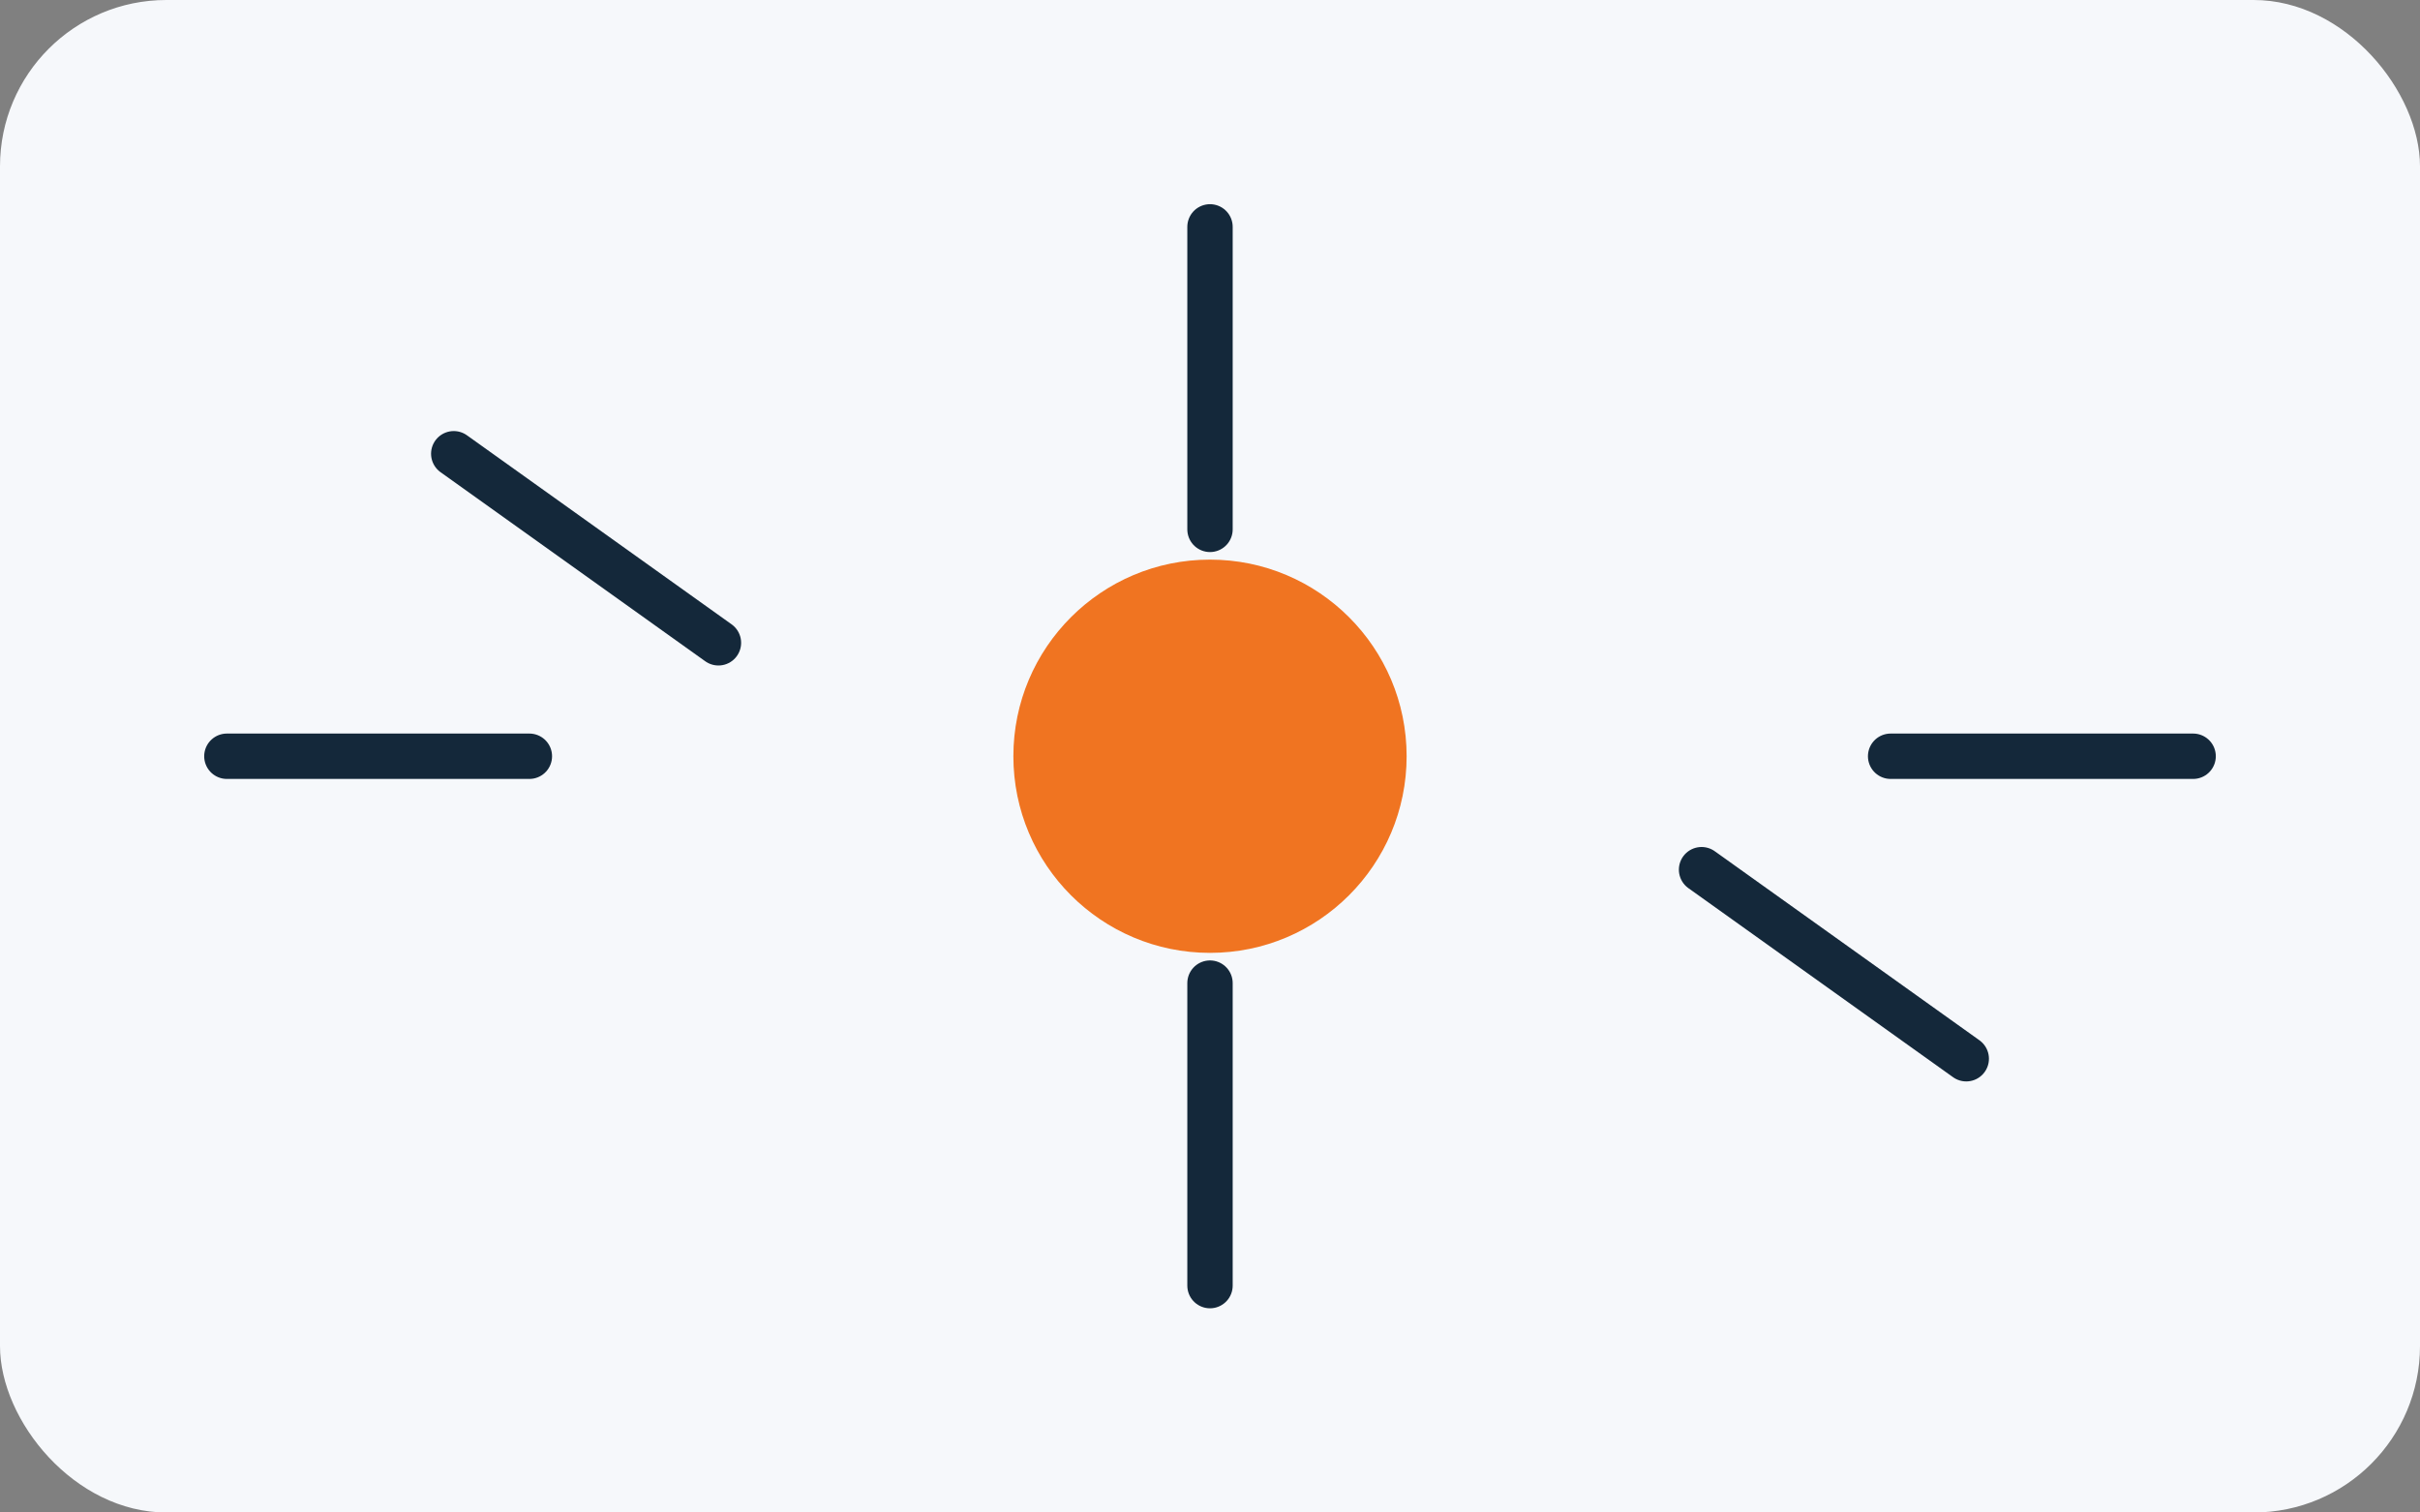 <svg xmlns='http://www.w3.org/2000/svg' viewBox='0 0 320 200'>
  <rect x="0" y="0" width="320" height="200" fill="#808080" stroke="none"/>
  <rect width='320' height='200' rx='22' fill='#F6F8FB'/>
  <circle cx='160' cy='100' r='26' fill='#F07421'/>
  <g stroke='#14283A' stroke-width='6' stroke-linecap='round' fill='none'>
    <path d='M160 30 V70'/><path d='M160 130 V170'/>
    <path d='M30 100 H70'/><path d='M250 100 H290'/>
    <path d='M60 60 L95 85'/><path d='M225 115 L260 140'/>
  </g>
</svg>